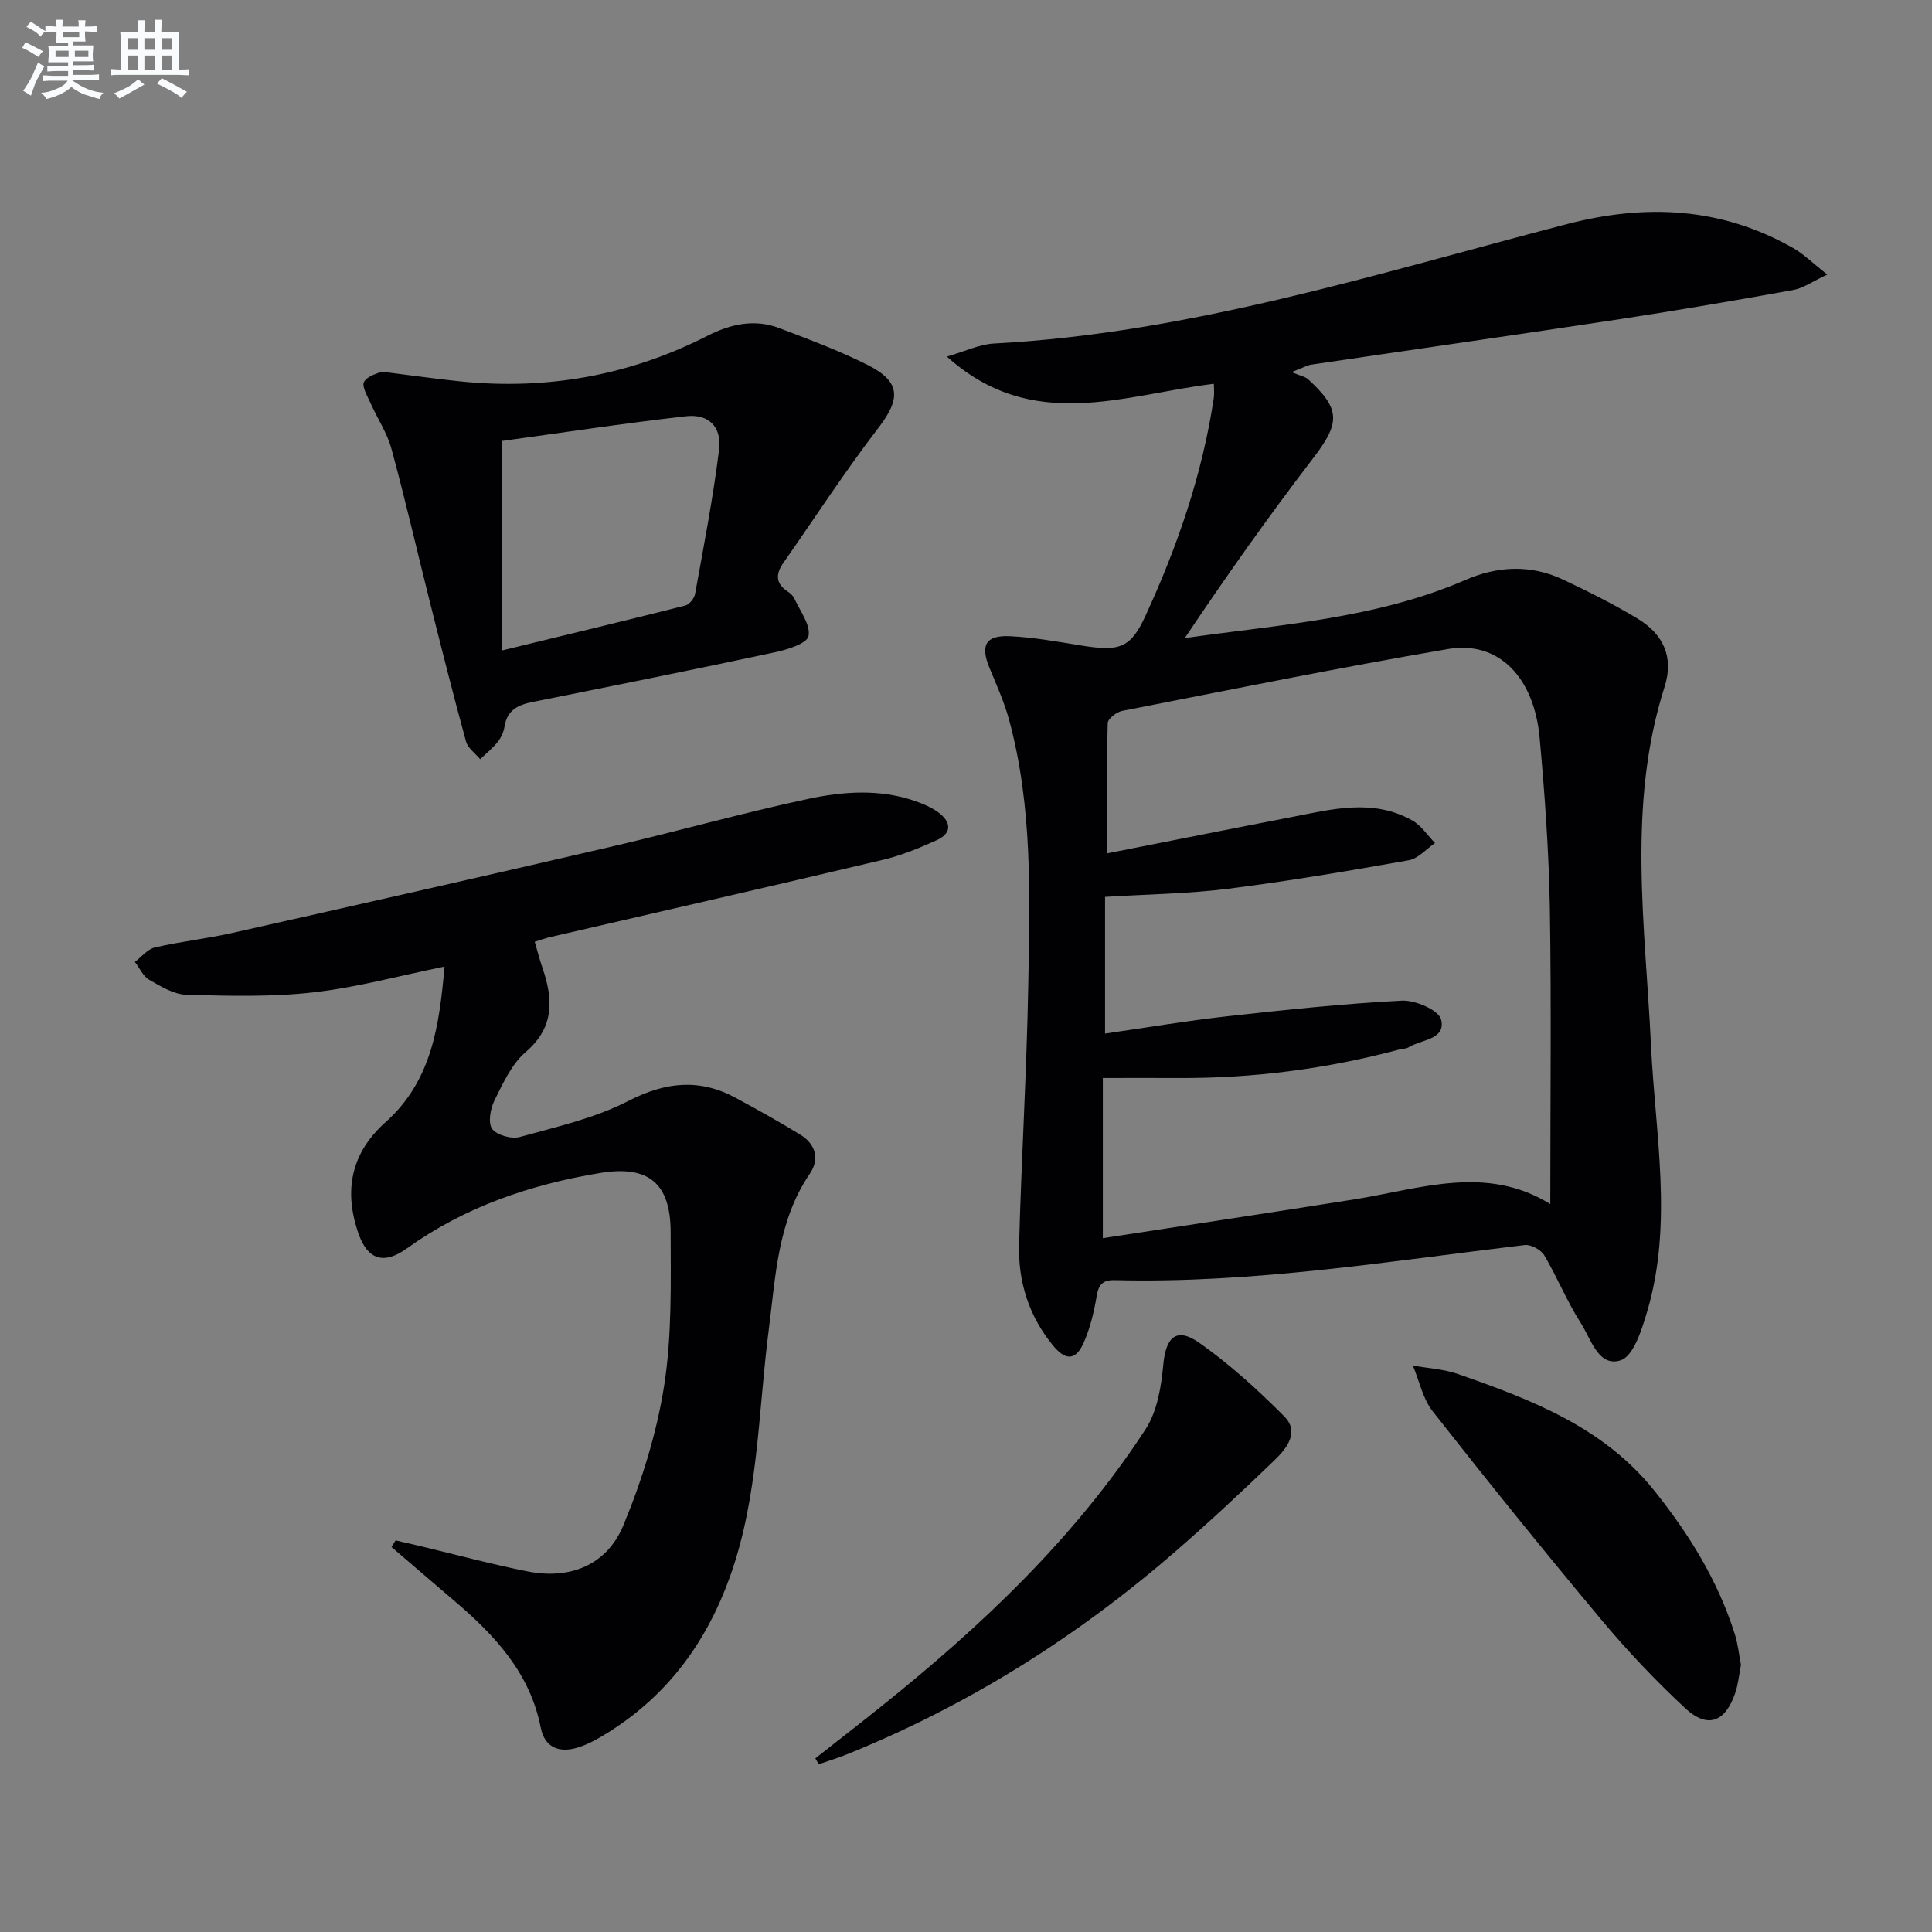 <svg enable-background="new 0 0 400 400" viewBox="0 0 400 400" xmlns="http://www.w3.org/2000/svg"><rect x="0" y="0" width="400" height="400" fill="#808080" stroke="none"/><g fill="#010103"><path d="m251.32 79.46c-18.67 2.26-37.52 10.33-55.28-5.63 3.84-1.11 6.73-2.54 9.68-2.7 40.84-2.16 79.54-14.55 118.69-24.73 16.33-4.24 31.92-3.51 46.77 4.91 2.23 1.26 4.11 3.15 7.15 5.53-3.05 1.42-4.95 2.82-7.05 3.2-11.9 2.15-23.83 4.2-35.79 6.02-21.33 3.24-42.69 6.28-64.03 9.44-.75.11-1.45.53-4.06 1.54 1.88.79 2.84.94 3.44 1.49 6.77 6.18 6.62 9.04 1.09 16.26-9.26 12.08-18.07 24.52-26.63 37.32 19.84-2.83 39.64-4.03 58.02-12.01 6.73-2.92 13.58-3.27 20.3-.1 5.24 2.47 10.45 5.08 15.41 8.07 5.41 3.26 7.54 8.05 5.61 14.1-7.83 24.54-4 49.42-2.82 74.26.87 18.35 4.6 36.79-.76 55-1.11 3.77-2.83 9.34-5.53 10.21-4.6 1.49-6.15-4.47-8.26-7.75-2.86-4.45-4.85-9.44-7.55-14-.68-1.14-2.76-2.27-4.05-2.12-28.2 3.37-56.29 7.98-84.84 7.27-2.57-.06-3.38.93-3.79 3.36-.54 3.24-1.33 6.53-2.64 9.52-1.62 3.72-3.71 3.88-6.33.72-4.97-6.01-7.28-13.14-7.08-20.81.47-17.96 1.58-35.9 1.9-53.86.33-18.45.93-36.98-4-55.05-1-3.66-2.61-7.17-4.05-10.7-1.9-4.66-.77-6.75 4.32-6.5 4.95.24 9.89 1.15 14.8 1.94 7.86 1.26 10.13.53 13.22-6.21 6.61-14.37 11.75-29.26 14.11-44.98.15-.94.03-1.9.03-3.01zm69.65 169.83c0-20.88.24-41.01-.09-61.14-.2-11.79-1.04-23.59-2.11-35.34-1.15-12.71-8.58-20.21-18.96-18.44-22.58 3.86-45.03 8.42-67.51 12.82-1.15.23-2.94 1.63-2.96 2.52-.22 8.73-.13 17.46-.13 26.97 13.24-2.61 25.58-5.08 37.93-7.46 8.46-1.63 17.02-4 25.26.65 1.86 1.05 3.15 3.09 4.71 4.67-1.81 1.23-3.48 3.22-5.45 3.57-12.4 2.2-24.83 4.31-37.32 5.89-8.2 1.04-16.51 1.13-25.55 1.69v28.3c8.29-1.19 16.76-2.63 25.29-3.58 12.03-1.34 24.09-2.61 36.17-3.24 2.76-.14 7.63 1.97 8.11 3.9 1.05 4.18-4.09 4.12-6.72 5.76-.53.33-1.29.29-1.93.46-15.02 4.01-30.29 5.99-45.84 5.9-5.12-.03-10.24 0-15.54 0v33.16c17.63-2.71 34.86-5.3 52.06-8.03 13.64-2.17 27.28-7.27 40.58.97z"/><path d="m110.71 194.98c.61 2.1 1.01 3.7 1.55 5.25 2.25 6.53 2.64 12.37-3.44 17.6-2.89 2.48-4.67 6.43-6.43 9.97-.86 1.72-1.39 4.64-.5 5.91.93 1.31 4 2.16 5.72 1.69 7.61-2.1 15.52-3.88 22.46-7.45 7.69-3.95 14.69-4.71 22.19-.68 4.53 2.44 9.03 4.95 13.42 7.64 3.17 1.94 4.07 5.04 1.98 8.1-6.7 9.83-7.07 21.28-8.51 32.4-2.2 17.09-2.1 34.5-8.02 51.03-4.83 13.48-12.79 24.38-24.94 32.07-2.1 1.32-4.32 2.63-6.67 3.33-3.68 1.11-6.75.02-7.57-4.16-2.22-11.33-9.52-19.12-17.88-26.24-4.35-3.7-8.67-7.43-13.01-11.15.28-.46.57-.91.85-1.37 1.68.39 3.37.77 5.05 1.17 7.41 1.77 14.78 3.77 22.24 5.25 8.82 1.75 16.46-1.29 19.88-9.58 3.82-9.24 6.89-19.06 8.43-28.91 1.62-10.4 1.36-21.15 1.34-31.75-.02-10.19-4.64-13.9-14.63-12.24-14.4 2.39-27.98 6.99-39.99 15.62-4.73 3.4-8.1 2.36-10-3.06-3.1-8.88-1.59-16.68 5.62-23.11 9.65-8.61 11.11-20.23 12.19-32.19-9.37 1.9-18.2 4.33-27.19 5.34-8.66.98-17.49.74-26.23.5-2.62-.07-5.33-1.73-7.73-3.11-1.27-.73-1.99-2.43-2.96-3.69 1.37-1.04 2.6-2.65 4.13-3 5.32-1.23 10.78-1.82 16.1-3.02 26.19-5.88 52.37-11.8 78.51-17.87 13.57-3.15 27-6.95 40.61-9.86 7.26-1.55 14.82-2.11 22.13.42 1.7.59 3.45 1.31 4.88 2.38 2.59 1.93 2.92 4.26-.34 5.73-3.6 1.63-7.33 3.18-11.16 4.08-23.08 5.47-46.2 10.74-69.3 16.09-.75.2-1.51.48-2.78.87z"/><path d="m78.99 76.94c6.17.77 11.26 1.51 16.37 2.03 17.95 1.82 35.02-1.24 51.12-9.45 4.76-2.43 9.73-3.54 14.86-1.59 6.19 2.36 12.43 4.67 18.33 7.65 6.86 3.46 6.82 6.99 2.2 13-6.94 9.04-13.16 18.63-19.7 27.98-1.59 2.27-1.62 4.24.89 5.89.54.36 1.12.85 1.38 1.42 1.18 2.61 3.42 5.5 2.95 7.82-.31 1.56-4.42 2.82-7.01 3.37-16.69 3.57-33.41 6.93-50.14 10.28-3 .6-5.24 1.68-5.78 5.05-.18 1.11-.68 2.3-1.38 3.17-1.06 1.34-2.42 2.43-3.66 3.63-1.01-1.22-2.56-2.29-2.94-3.68-2.67-9.74-5.13-19.53-7.59-29.32-2.62-10.43-5.02-20.92-7.85-31.29-.9-3.3-2.93-6.29-4.34-9.47-.64-1.44-1.86-3.5-1.32-4.39.77-1.28 2.9-1.73 3.61-2.1zm24.85 57.75c13.36-3.24 25.72-6.21 38.04-9.32.85-.21 1.86-1.48 2.03-2.4 1.79-9.91 3.71-19.82 4.96-29.81.6-4.78-2.13-7.51-6.83-6.98-12.96 1.47-25.86 3.44-38.2 5.13z"/><path d="m168.81 364.04c4.51-3.55 9.05-7.07 13.54-10.66 20.85-16.7 40.14-34.94 54.82-57.46 2.43-3.72 3.26-8.84 3.68-13.42.53-5.68 2.73-7.8 7.44-4.49 6.33 4.46 12.15 9.75 17.62 15.26 3.22 3.24.45 6.66-2.07 9.08-6.58 6.34-13.27 12.59-20.17 18.59-20.45 17.81-43.11 32.1-68.31 42.27-1.92.77-3.9 1.38-5.86 2.06-.22-.42-.45-.82-.69-1.23z"/><path d="m360.45 344.7c-.39 1.96-.56 3.96-1.19 5.81-2.07 6.09-5.74 7.46-10.39 3.13-6.18-5.75-12.02-11.93-17.43-18.41-11.83-14.15-23.41-28.52-34.81-43.02-2.06-2.62-2.78-6.3-4.11-9.49 3.13.57 6.4.73 9.37 1.77 15.11 5.28 30.05 10.97 40.54 24.04 7.22 9 13.24 18.7 16.74 29.79.65 2.03.86 4.2 1.28 6.38z"/></g><path d="m6.8 9.5c.6.3 1.3.7 2.1 1.1-.4.4-.7.8-.9 1.2-.7-.4-1.3-.8-1.8-1.1s-1.1-.6-1.6-.8c.2-.4.5-.8.7-1.2.4.2.8.5 1.5.8zm.9 6.9c-.3.6-.5 1.1-.7 1.7s-.4 1.1-.6 1.7c-.6-.4-1.1-.7-1.6-1 .7-1 1.2-1.8 1.5-2.4.3-.5.6-1.1.8-1.7.3-.6.5-1.2.8-1.8.3.3.8.6 1.3.8-.7 1.3-1.2 2.2-1.5 2.7zm.1-11c.4.3 1 .7 1.7 1.1-.5.2-.8.6-1.1 1.1-.5-.6-1-1-1.4-1.2s-.9-.6-1.5-.8c.2-.4.5-.7.9-1.1.5.3.9.6 1.4.9zm10.5 13.1c1 .4 2 .6 3.1.7-.4.4-.7.8-.8 1.3-.9-.2-1.9-.6-3-.9-1-.4-2-.9-2.8-1.6-.5.4-1.1.9-1.9 1.3s-1.9.9-3.3 1.2c-.1-.3-.5-.8-1.1-1.3 1 0 2.1-.3 3.2-.8 1.2-.5 1.9-1 2.3-1.7h-3.2c-.4 0-1 0-2 .1v-1.2c1 0 1.7.1 2 .1h3.3v-1h-2.3c-.2 0-.9 0-2 .1v-1.2c1.2 0 1.9.1 2 .1h2.3v-.8h-4.1c0-.7.1-1.2.1-1.6 0-.5 0-1.1-.1-1.8h4.1v-.7h-2.5c0-.6.1-1.1.1-1.6v-.6h-.5c-.4 0-1 0-1.8.1v-1.3c1.2 0 1.9.1 2.1.1h.2c0-.3 0-.8-.1-1.4h1.4c0 .6-.1 1-.1 1.4h3.4c0-.4 0-.8-.1-1.3h1.5c0 .4-.1.9-.1 1.3.7 0 1.5 0 2.5-.1v1.2c-1 0-1.8-.1-2.5-.1v.6c0 .3 0 .8.1 1.5h-2.5v.8h4.1c0 .8-.1 1.3-.1 1.8s0 1 .1 1.5h-4.1v.8h1.4c.8 0 1.8 0 2.9-.1v1.2c-1 0-1.9-.1-2.8-.1h-1.5v1h3.2c.3 0 1 0 2.1-.1v1.2c-1.1 0-1.8-.1-2.1-.1h-3.4l-.1.1c1.4 1 2.4 1.5 3.4 1.9zm-4.1-6.7v-1.3h-2.7v1.3zm2.2-4.1v-1.1h-3.4v1.1zm1.9 4.1v-1.3h-2.8v1.3z" fill="#fafbfc"/><path d="m37 6.7v2.3 5.4c1 0 1.8 0 2.2-.1v1.3c-.6 0-1.5-.1-2.5-.1h-11.9c-.7 0-1.3 0-1.8.1v-1.3c.5 0 1.1.1 2 .1v-5.2c0-1 0-1.8-.1-2.5h3.7c0-1.3 0-2.1-.1-2.5h1.5c0 .4-.1 1.3-.1 2.5h2.2c0-1.2 0-2.1-.1-2.6h1.5c0 .4-.1 1.3-.1 2.6zm-12.3 13.7c-.3-.4-.7-.8-1.1-1.1 1.1-.4 2.1-.9 2.9-1.3.8-.5 1.5-1 2.1-1.6.4.4.9.8 1.3 1.1-2.5 1.4-4.2 2.4-5.2 2.9zm3.9-10.1v-2.4h-2.2v2.4zm0 4.1v-2.9h-2.2v2.9zm3.5-4.1v-2.4h-2.2v2.4zm0 4.1v-2.9h-2.2v2.9zm.4 2.9 1-1.1c.6.3 1.4.7 2.5 1.3s2 1.1 2.7 1.5c-.4.4-.8.8-1.1 1.3-.8-.8-2.5-1.7-5.1-3zm3.1-7v-2.4h-2.1v2.4zm0 4.1v-2.9h-2.1v2.9z" fill="#fafbfc"/></svg>